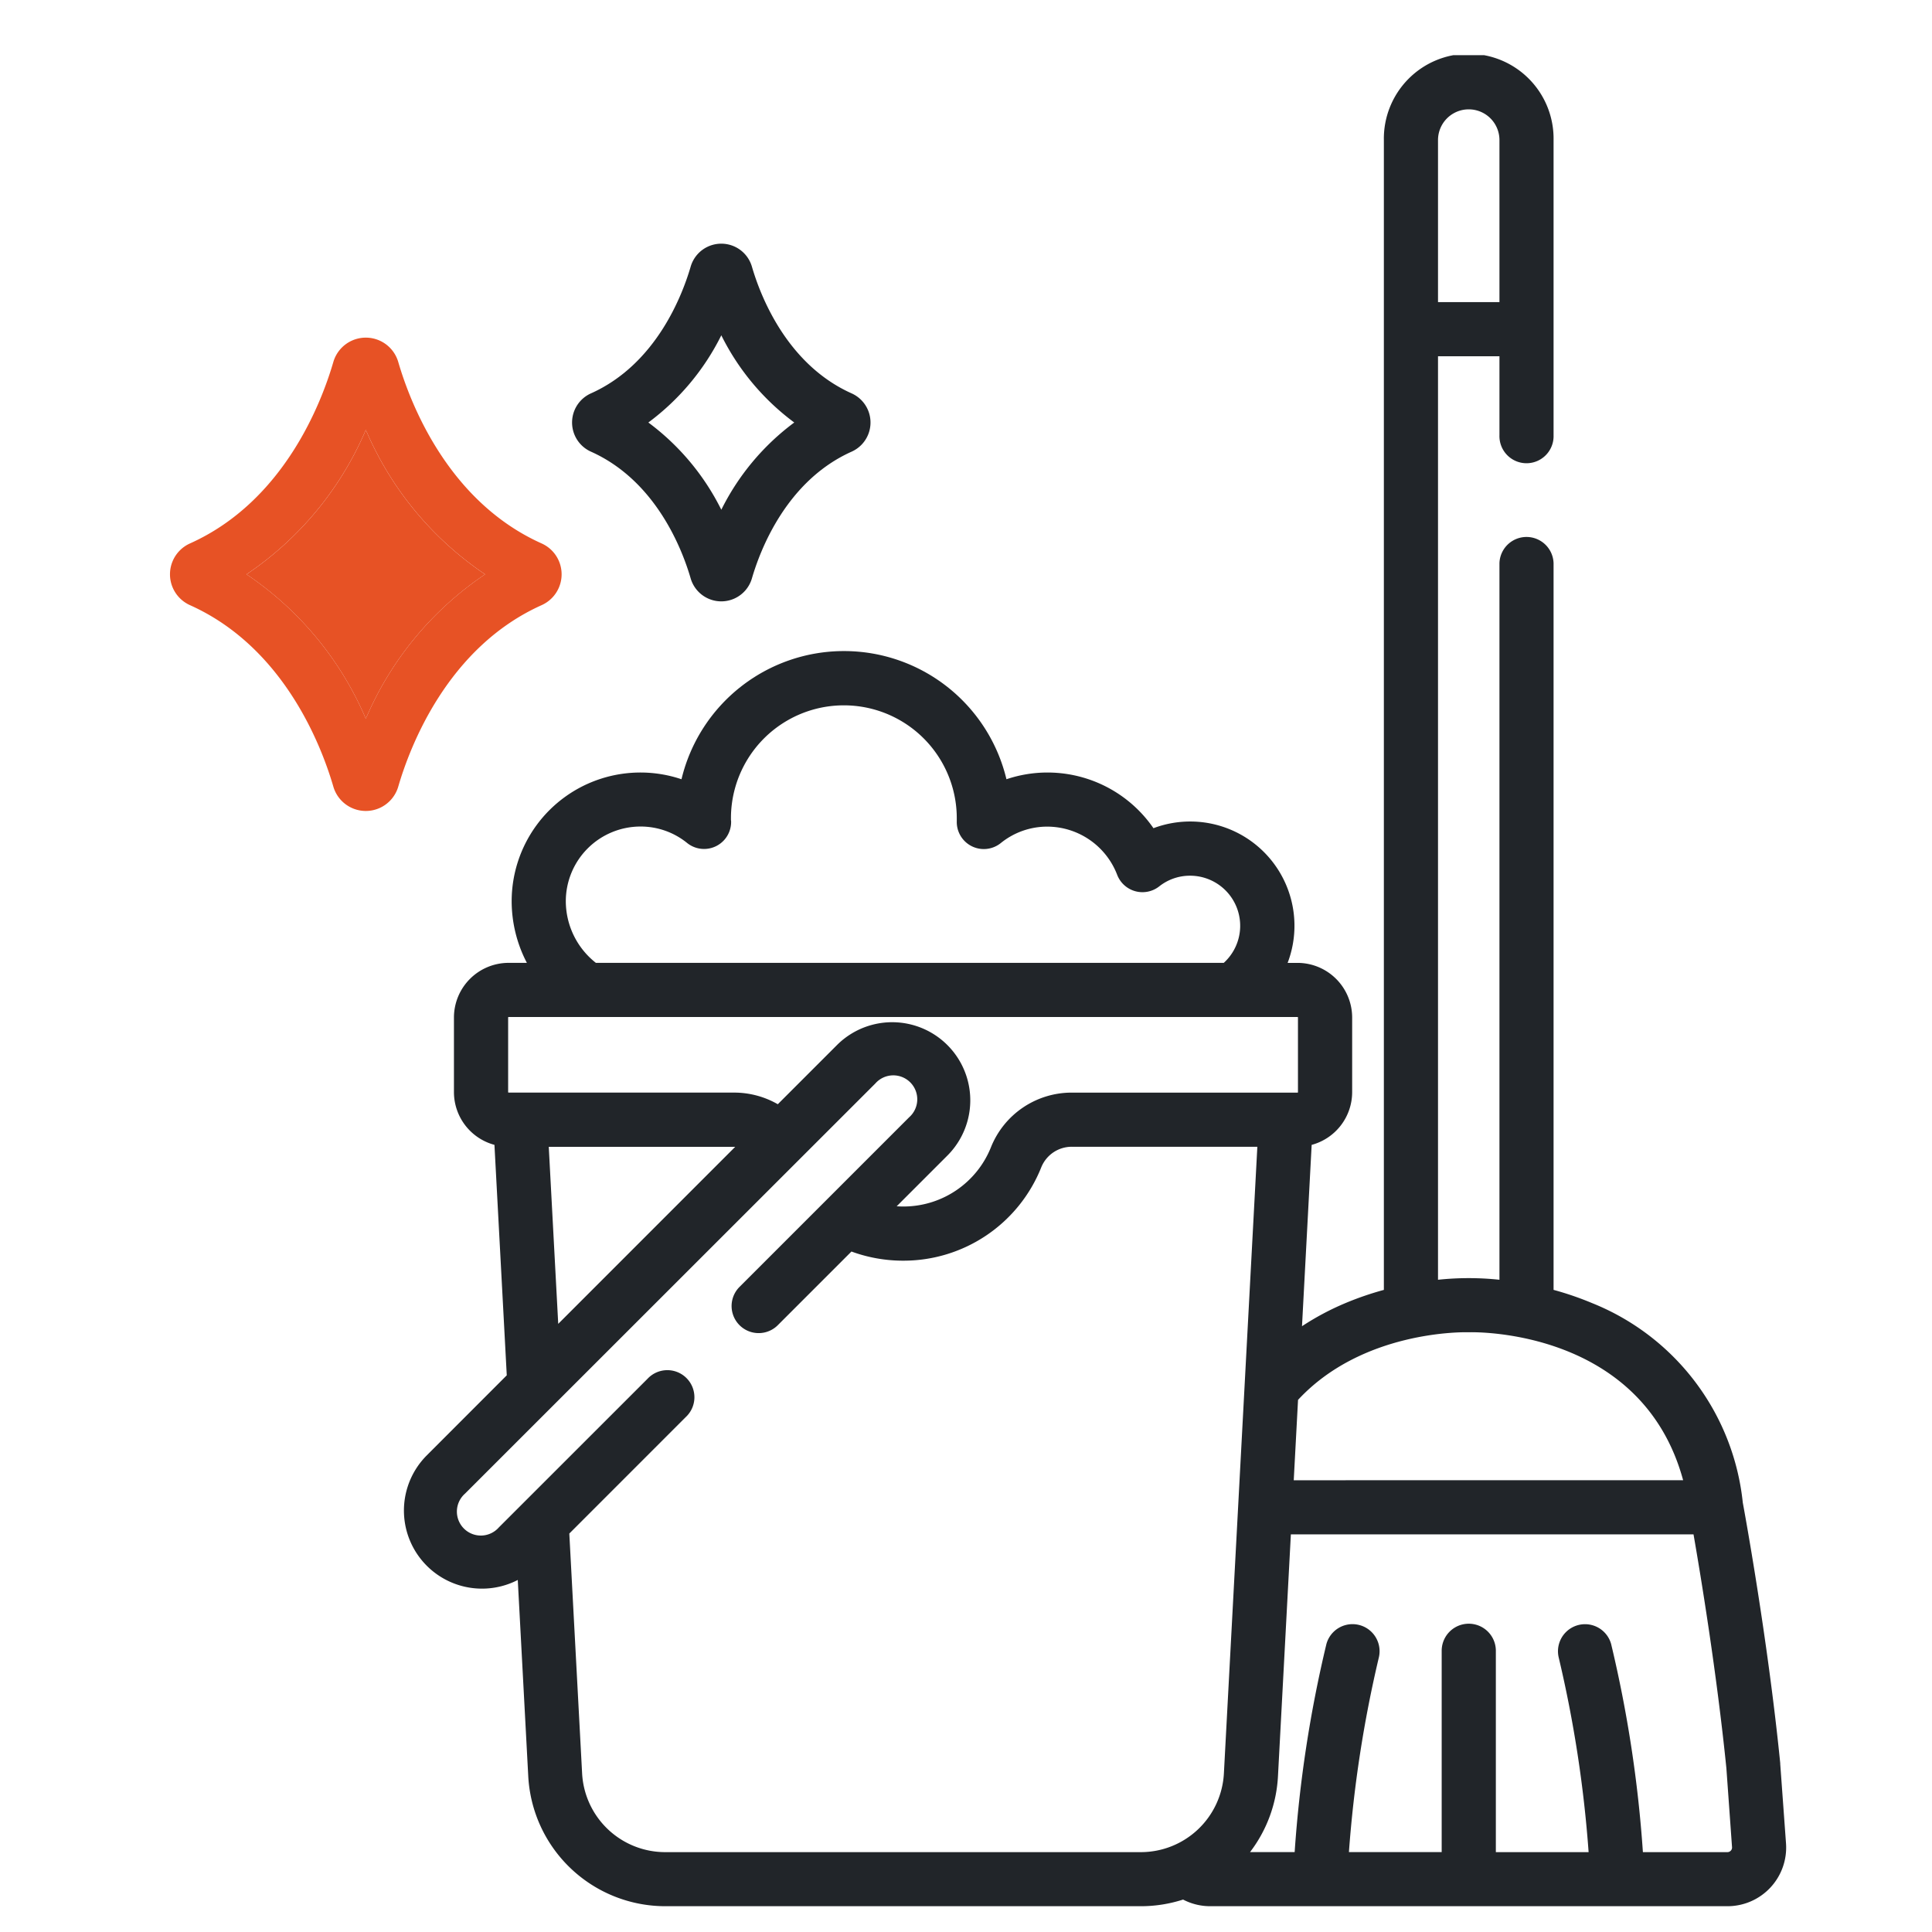 <svg xmlns="http://www.w3.org/2000/svg" xmlns:xlink="http://www.w3.org/1999/xlink" width="80" height="80" viewBox="0 0 80 80">
  <defs>
    <clipPath id="clip-path">
      <rect id="Rechteck_332" data-name="Rechteck 332" width="67" height="76.724" fill="none"/>
    </clipPath>
    <clipPath id="clip-path-2">
      <rect id="Rechteck_331" data-name="Rechteck 331" width="66.925" height="76.649" fill="none"/>
    </clipPath>
    <clipPath id="clip-cleaning-supplies">
      <rect width="80" height="80"/>
    </clipPath>
  </defs>
  <g id="cleaning-supplies" clip-path="url(#clip-cleaning-supplies)">
    <g id="Gruppe_922" data-name="Gruppe 922" transform="translate(7 2.248)">
      <g id="Gruppe_921" data-name="Gruppe 921" clip-path="url(#clip-path)">
        <g id="Gruppe_920" data-name="Gruppe 920" transform="translate(0.037 0.037)">
          <g id="Gruppe_919" data-name="Gruppe 919" clip-path="url(#clip-path-2)">
            <g id="Gruppe_918" data-name="Gruppe 918">
              <g id="Gruppe_917" data-name="Gruppe 917" clip-path="url(#clip-path-2)">
                <path id="Pfad_20991" data-name="Pfad 20991" d="M26.37,103.886a13.641,13.641,0,0,0,4.939,5.981,13.629,13.629,0,0,0-4.939,5.979,13.648,13.648,0,0,0-4.94-5.979,13.659,13.659,0,0,0,4.94-5.981" transform="translate(-18.259 -88.37)" fill="#e75225"/>
                <path id="Pfad_20992" data-name="Pfad 20992" d="M117.921,59.254c-1.693-6.228-8.536-6.135-8.845-6.127h-.063c-.244-.006-4.389-.058-7.038,2.8l-.178,3.328ZM78.5,31.967a1.12,1.12,0,0,1-1.822.9,3.051,3.051,0,0,0-1.933-.681,3.094,3.094,0,0,0-3.09,3.09A3.257,3.257,0,0,0,72.9,37.831H98.9a2.074,2.074,0,0,0-1.394-3.609,2.048,2.048,0,0,0-1.28.443,1.122,1.122,0,0,1-1.741-.482A3.107,3.107,0,0,0,91.6,32.19a3.052,3.052,0,0,0-1.934.681,1.12,1.12,0,0,1-1.822-.9v-.055c0-.024,0-.049,0-.073a4.675,4.675,0,0,0-9.351,0c0,.024,0,.049,0,.073Zm43.681,42.326a2.429,2.429,0,0,1-2.424,2.6H98.332a2.421,2.421,0,0,1-1.117-.275,5.694,5.694,0,0,1-1.75.275H75.774A5.685,5.685,0,0,1,70.1,71.512l-.434-8.128A3.233,3.233,0,0,1,65.9,58.223L69.21,54.91,68.7,45.367a2.264,2.264,0,0,1-1.677-2.183V40.093a2.265,2.265,0,0,1,2.262-2.262h.758a5.518,5.518,0,0,1-.63-2.552,5.331,5.331,0,0,1,7.032-5.051,6.918,6.918,0,0,1,13.456,0,5.327,5.327,0,0,1,6.087,2.027,4.317,4.317,0,0,1,5.556,5.577h.41a2.265,2.265,0,0,1,2.262,2.262v3.091a2.264,2.264,0,0,1-1.677,2.183l-.4,7.509a11.02,11.02,0,0,1,1.8-.958,12.778,12.778,0,0,1,1.59-.546V3.761a3.514,3.514,0,1,1,7.027,0V15.988a1.121,1.121,0,1,1-2.241,0V12.712h-2.544V50.953a12.038,12.038,0,0,1,2.544,0V21.283a1.121,1.121,0,0,1,2.241,0V51.372a12.8,12.8,0,0,1,1.591.546,10.019,10.019,0,0,1,6.244,8.262c.045.243,1.025,5.548,1.551,10.794,0,.012,0,.022,0,.033Zm-2.286.3a.187.187,0,0,0,.051-.142l-.234-3.27c-.4-3.954-1.057-7.94-1.361-9.686H101.678l-.534,10.015a5.658,5.658,0,0,1-1.156,3.142h1.847a52.008,52.008,0,0,1,1.316-8.62,1.121,1.121,0,0,1,2.169.566,50.961,50.961,0,0,0-1.238,8.054h3.841V66.317a1.121,1.121,0,0,1,2.243,0v8.337h3.841a50.771,50.771,0,0,0-1.237-8.054,1.121,1.121,0,0,1,2.169-.566,52.2,52.2,0,0,1,1.316,8.62h3.5a.186.186,0,0,0,.138-.06m-9.578-64.124V3.761a1.272,1.272,0,1,0-2.544,0v6.71Zm-8.343,32.714V40.093a.021.021,0,0,0-.021-.021H69.286a.02.02,0,0,0-.019.021v3.091a.02.02,0,0,0,.019.019h9.336a3.631,3.631,0,0,1,1.811.482l2.449-2.449a3.234,3.234,0,1,1,4.574,4.574l-2.1,2.1c.088.006.175.01.265.01a3.905,3.905,0,0,0,3.641-2.461,3.6,3.6,0,0,1,3.356-2.255h9.336a.023.023,0,0,0,.021-.021M98.905,71.392l1.385-25.946H92.618a1.362,1.362,0,0,0-1.275.85,6.14,6.14,0,0,1-5.722,3.867,6.207,6.207,0,0,1-2.138-.379l-3.066,3.066a1.121,1.121,0,0,1-1.585-1.585l7.039-7.039a.992.992,0,1,0-1.4-1.4L67.482,59.808a.992.992,0,1,0,1.4,1.4l6.159-6.157a1.121,1.121,0,1,1,1.585,1.584L71.8,61.462l.53,9.93a3.445,3.445,0,0,0,3.44,3.262H95.465a3.445,3.445,0,0,0,3.44-3.262M71.341,52.779l7.328-7.33c-.016,0-.031,0-.048,0H70.949Z" transform="translate(-55.263 -0.246)" fill="#212529"/>
                <path id="Pfad_20993" data-name="Pfad 20993" d="M123.062,58.6a1.322,1.322,0,0,1,0,2.415c-2.7,1.21-3.785,4.071-4.126,5.244a1.321,1.321,0,0,1-2.538,0c-.341-1.174-1.427-4.035-4.126-5.244a1.322,1.322,0,0,1,0-2.415c2.7-1.21,3.784-4.071,4.126-5.244a1.321,1.321,0,0,1,2.538,0c.341,1.174,1.427,4.035,4.126,5.244m-2.374,1.207a10.068,10.068,0,0,1-3.02-3.611,10.071,10.071,0,0,1-3.021,3.611,10.088,10.088,0,0,1,3.021,3.612,10.084,10.084,0,0,1,3.02-3.612" transform="translate(-94.837 -44.597)" fill="#212529"/>
                <path id="Pfad_20994" data-name="Pfad 20994" d="M15.641,86.855a1.4,1.4,0,0,1,0,2.555c-3.892,1.746-5.451,5.842-5.939,7.521a1.4,1.4,0,0,1-2.684,0c-.488-1.68-2.045-5.776-5.939-7.521a1.4,1.4,0,0,1,0-2.555c3.894-1.746,5.451-5.84,5.939-7.521a1.4,1.4,0,0,1,2.684,0c.488,1.681,2.045,5.776,5.939,7.521M13.3,88.133a13.643,13.643,0,0,1-4.939-5.981,13.657,13.657,0,0,1-4.94,5.981,13.646,13.646,0,0,1,4.94,5.979A13.631,13.631,0,0,1,13.3,88.133" transform="translate(-0.25 -66.637)" fill="#e75225"/>
              </g>
            </g>
          </g>
        </g>
      </g>
    </g>
  </g>
</svg>
